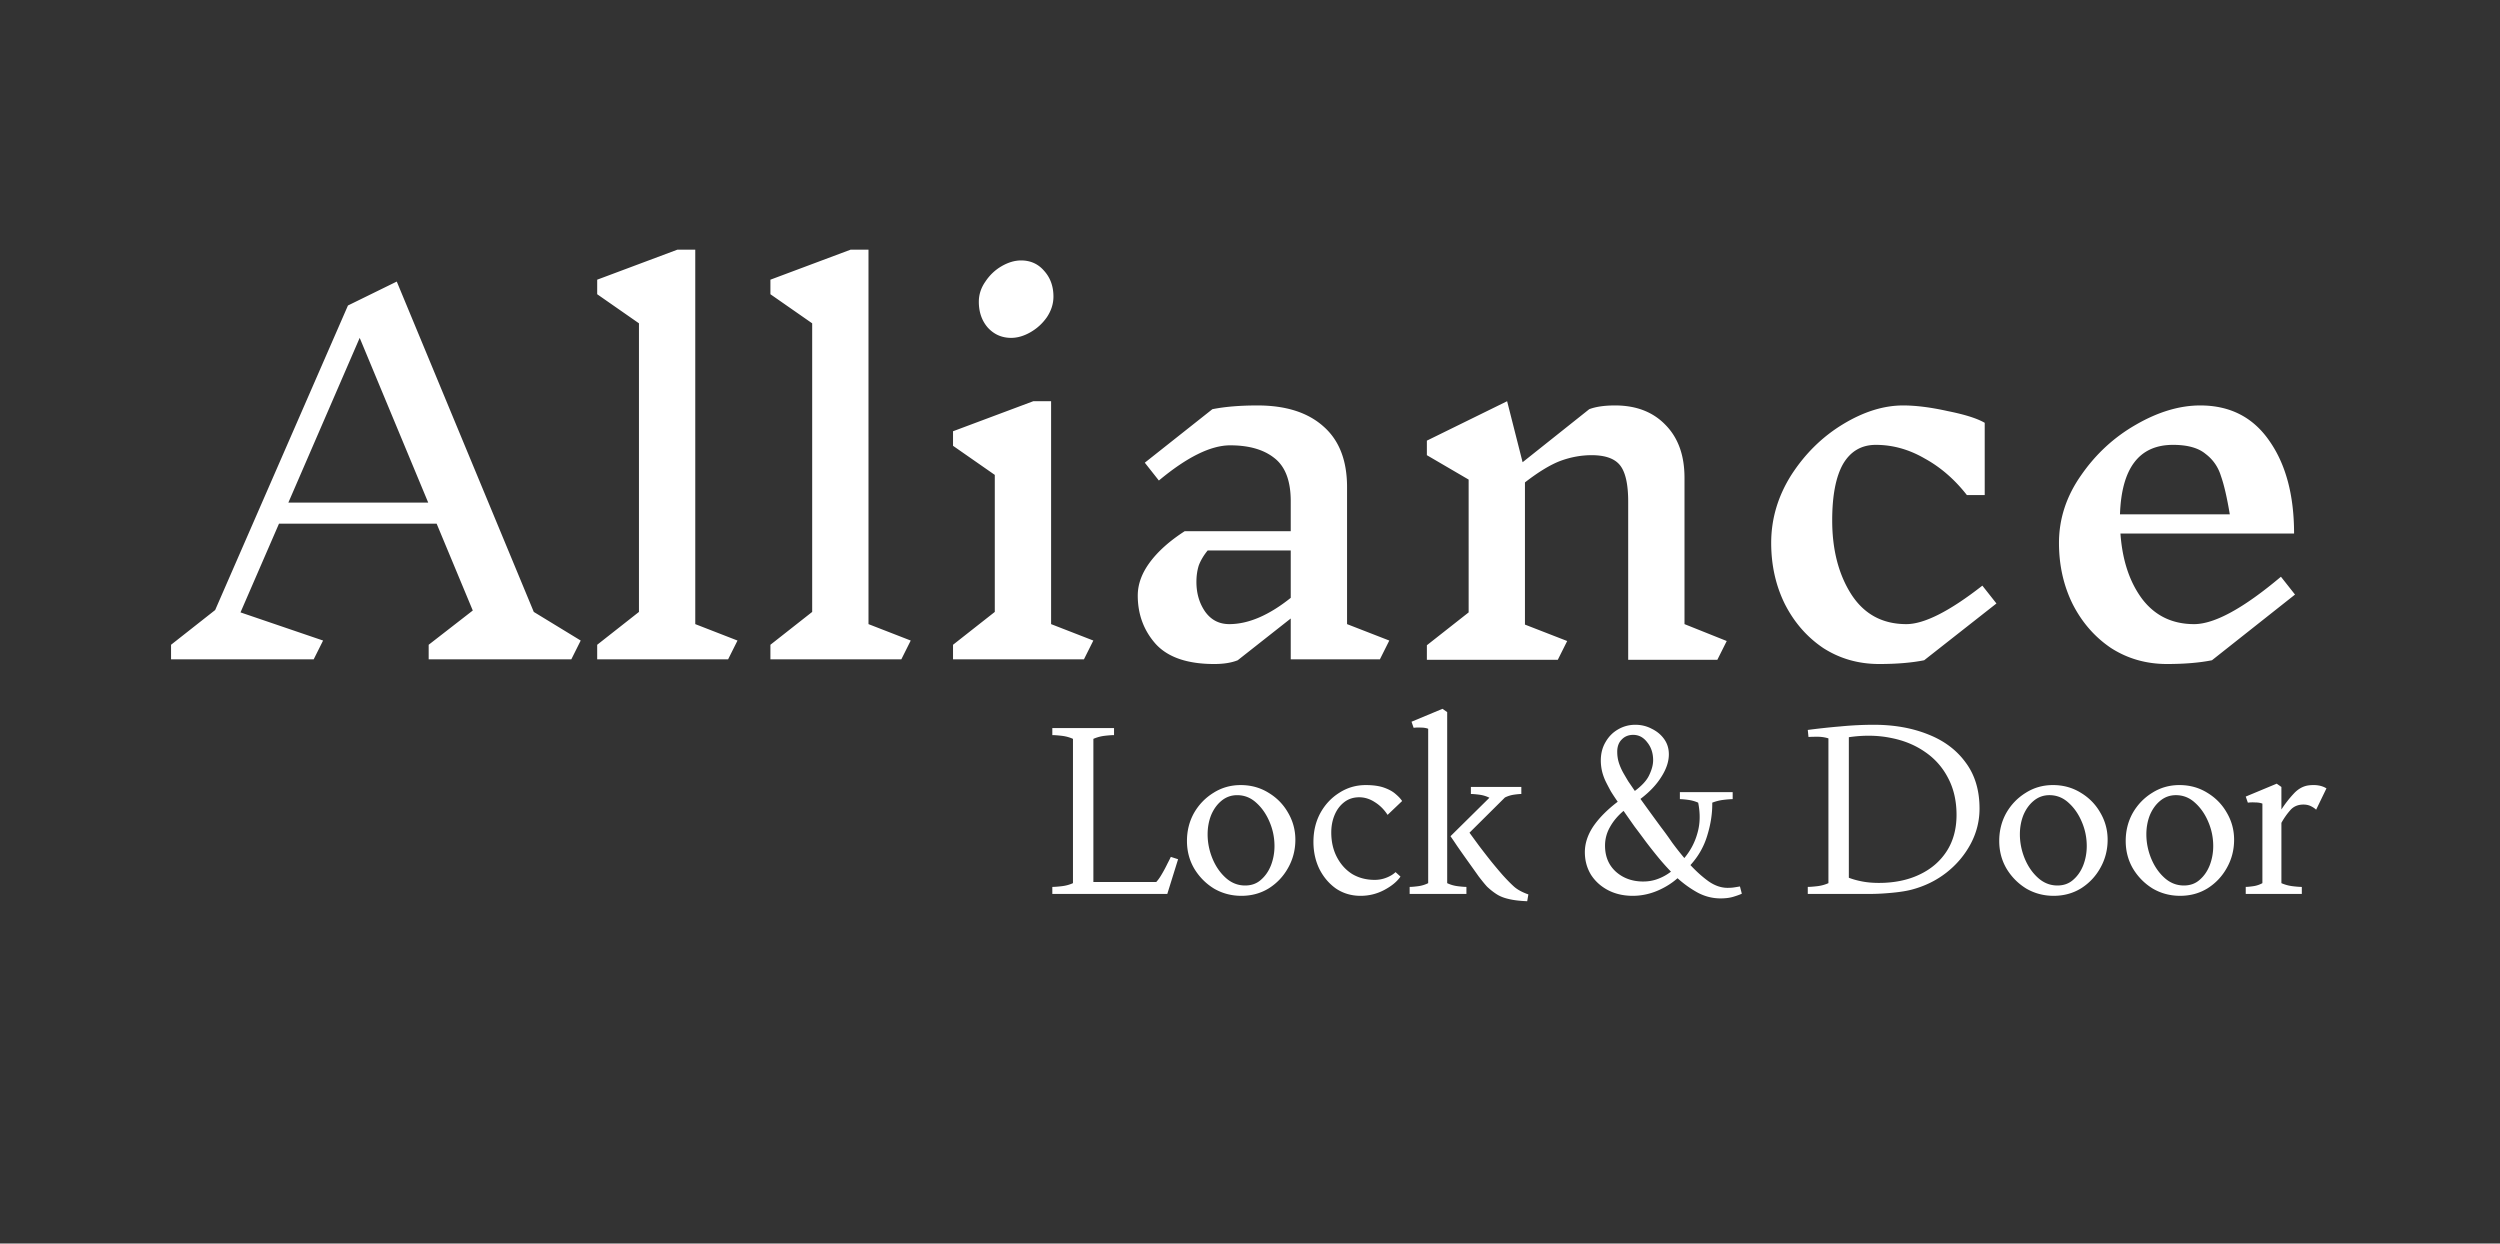 <svg xmlns="http://www.w3.org/2000/svg" width="2131" height="1060" fill="none"><rect width="100%" height="100%" fill="#333333" stroke="none"/><g fill="#fff" clip-path="url(#a)"><path d="M487 562H365.4v-12.4l37.6-29.2-30.8-74H237.8L205 522l70.4 24-8 16H145.8v-12.4l37.6-29.6 113.2-259.6 41.6-20.4L455 521.6l40 24.4-8 16ZM306.6 288l-60.8 140.4H365L306.6 288Zm314.047 274h-111.6v-12.4l35.6-28v-246l-35.6-24.8v-12.4l68.4-25.6h15.2V532l36 14-8 16Zm147.656 0h-111.6v-12.4l35.6-28v-246l-35.6-24.8v-12.4l68.4-25.6h15.2V532l36 14-8 16Zm155.656 0h-111.6v-12.4l35.6-28V404.8l-35.6-24.8v-12.4l68.4-25.6h15.2v190l36 14-8 16Zm-53.6-340c8 0 14.534 2.933 19.6 8.8 5.334 5.867 8 13.2 8 22 0 6.133-1.866 12-5.6 17.6-3.733 5.333-8.4 9.6-14 12.8-5.6 3.2-11.066 4.8-16.4 4.8-8 0-14.666-2.933-20-8.8-5.066-5.867-7.6-13.2-7.6-22 0-6.133 1.867-11.867 5.6-17.2 3.734-5.6 8.4-10 14-13.2 5.6-3.2 11.067-4.8 16.4-4.8Zm305.871 340h-76v-34.8l-45.2 35.6c-5.34 2.133-12 3.2-20 3.2-22.94 0-39.602-5.733-50.002-17.2-10.133-11.467-15.2-25.2-15.2-41.2 0-9.6 3.467-19.067 10.4-28.4 6.933-9.333 16.8-18.133 29.602-26.4h90.4v-25.6c0-17.333-4.67-29.6-14-36.8-9.07-7.2-21.6-10.8-37.6-10.8-16.54 0-36.8 10-60.802 30l-12-15.2 57.602-45.6c10.66-2.133 23.46-3.2 38.4-3.2 24.26 0 43.06 6 56.4 18 13.33 11.733 20 28.933 20 51.6V532l36 14-8 16Zm-128.4-30c16.26 0 33.73-7.467 52.4-22.4v-40.4h-70.8c-3.47 4.267-6 8.533-7.6 12.8-1.34 4.267-2 8.933-2 14 0 9.867 2.53 18.4 7.6 25.6 5.06 6.933 11.86 10.4 20.4 10.4Zm416.04 30.4h-76V427.6c0-14.667-2.27-24.933-6.8-30.8-4.54-5.867-12.67-8.8-24.4-8.8-8.8 0-17.6 1.6-26.4 4.8-8.54 3.2-18.67 9.333-30.4 18.4v121.2l36 14-8 16h-111.6V550l35.6-28V408.8l-35.6-20.8v-12.4l68.4-33.6 13.2 52 56.8-45.2c5.6-2.133 12.93-3.2 22-3.2 18.13 0 32.53 5.6 43.2 16.8 10.66 10.933 16 25.867 16 44.8V532l36 14.4-8 16Zm158.3-216.8c10.93 0 23.6 1.6 38 4.8 14.66 2.933 25.2 6.267 31.6 10V422h-15.2c-10.4-13.333-22.4-23.733-36-31.2-13.34-7.733-27.2-11.6-41.6-11.6-12.27 0-21.6 5.467-28 16.4-6.14 10.933-9.2 26.933-9.2 48 0 25.067 5.46 46.133 16.4 63.2 10.93 16.8 26.53 25.2 46.8 25.2 15.2 0 36.8-10.933 64.8-32.8l12 15.2-61.6 48.4c-10.67 2.133-23.47 3.2-38.4 3.2-17.6 0-33.47-4.533-47.6-13.6-13.87-9.333-24.8-21.867-32.8-37.6-7.74-15.733-11.6-33.067-11.6-52 0-20.533 5.73-39.867 17.2-58 11.73-18.133 26.4-32.533 44-43.2 17.6-10.667 34.66-16 51.2-16Zm263.31 217.2c-10.67 2.133-23.47 3.2-38.4 3.2-17.6 0-33.47-4.533-47.6-13.6-13.87-9.333-24.8-21.867-32.8-37.6-7.74-15.733-11.6-33.067-11.6-52 0-20.533 6.26-39.733 18.8-57.6 12.53-18.133 28.13-32.533 46.8-43.2 18.93-10.933 37.2-16.4 54.8-16.4 25.33 0 44.93 10 58.8 30 14.13 20 21.2 46.4 21.2 79.2h-148c1.6 22.667 7.73 41.2 18.4 55.6 10.93 14.4 25.73 21.6 44.4 21.6 17.33 0 42-13.467 74-40.4l12 15.2-70.8 56Zm-33.2-183.6c-28.8 0-43.87 19.733-45.2 59.2h93.6c-2.4-14.4-4.94-25.333-7.6-32.8-2.4-7.733-6.8-14-13.2-18.8-6.14-5.067-15.34-7.6-27.6-7.6ZM897 762v-6c1.867 0 4.533-.2 8-.6 3.467-.4 6.667-1.267 9.6-2.6v-123c-2.933-1.333-6.133-2.2-9.6-2.6-3.467-.4-6.133-.6-8-.6v-6h52.6v6c-1.867 0-4.533.2-8 .6a34.172 34.172 0 0 0-9.6 2.6v122h53.6c1.6-1.733 3.2-4 4.8-6.8 1.733-2.933 3.267-5.8 4.6-8.6 1.467-2.8 2.467-4.8 3-6l6.2 2L995 762h-98Zm161.17 1.6c-8.53 0-16.33-2.067-23.4-6.2-6.93-4.267-12.53-9.933-16.8-17-4.13-7.067-6.2-14.933-6.2-23.6 0-8.667 2-16.6 6-23.8 4.13-7.2 9.67-12.933 16.6-17.2 6.93-4.4 14.67-6.6 23.2-6.6 8.8 0 16.73 2.2 23.8 6.6 7.07 4.267 12.6 9.933 16.6 17 4.13 7.067 6.2 14.733 6.2 23 0 8.667-2.07 16.667-6.2 24-4 7.2-9.47 13-16.4 17.4-6.93 4.267-14.73 6.4-23.4 6.4Zm3.2-8.8c5.33 0 9.8-1.6 13.4-4.8 3.73-3.2 6.6-7.333 8.6-12.4 2-5.2 3-10.667 3-16.4 0-7.2-1.4-14.067-4.2-20.6-2.8-6.667-6.6-12.133-11.4-16.4-4.67-4.267-10.07-6.4-16.2-6.4-5.07 0-9.53 1.6-13.4 4.8-3.73 3.067-6.67 7.133-8.8 12.2-2 5.067-3 10.533-3 16.4 0 7.067 1.4 14 4.2 20.8 2.8 6.667 6.6 12.133 11.4 16.4 4.8 4.267 10.27 6.4 16.4 6.4Zm98.41 8.8c-7.87 0-14.87-2.067-21-6.2-6-4.267-10.73-9.867-14.2-16.8-3.33-6.933-5-14.6-5-23 0-9.067 1.93-17.2 5.8-24.4 4-7.333 9.4-13.133 16.2-17.4 6.8-4.4 14.33-6.6 22.6-6.6 6.27 0 11.47.733 15.6 2.2 4.13 1.467 7.4 3.267 9.8 5.4 2.53 2.133 4.4 4.133 5.6 6l-12.4 11.8c-2.93-4.533-6.53-8.133-10.8-10.8-4.27-2.8-8.73-4.2-13.4-4.2-4.93 0-9.2 1.4-12.8 4.2-3.6 2.8-6.33 6.467-8.2 11-1.87 4.533-2.8 9.467-2.8 14.8 0 7.867 1.6 14.867 4.8 21 3.2 6.133 7.53 10.933 13 14.4 5.6 3.333 12 5 19.2 5 3.47 0 6.73-.6 9.8-1.8 3.2-1.2 5.87-2.8 8-4.8l4.2 3.8c-2.93 4.267-7.53 8.067-13.8 11.4-6.27 3.333-13 5-20.2 5Zm41.8-1.6v-6c1.74 0 4.14-.2 7.2-.6 3.07-.4 5.94-1.267 8.6-2.6V621.2c-1.73-.667-3.8-1-6.2-1-2.26-.133-4.33-.067-6.2.2l-1.8-5.2 26.4-11 4 2.8v145.8c2.8 1.333 5.8 2.2 9 2.6 3.2.4 5.67.6 7.4.6v6h-48.4Zm100.2 6.2c-6.66-.267-12.06-.933-16.2-2-4-.933-7.4-2.333-10.2-4.2-2.66-1.733-5.26-3.8-7.8-6.2-1.73-1.867-4.13-4.8-7.2-8.8-2.93-4.133-6.06-8.533-9.4-13.2-3.33-4.667-6.33-8.933-9-12.8-2.66-4-4.53-6.733-5.6-8.2l33.2-32.8c-2.66-1.333-5.53-2.2-8.6-2.6-3.06-.4-5.46-.6-7.2-.6v-6h43v6c-1.46 0-3.6.2-6.4.6-2.66.4-5.2 1.2-7.6 2.4l-30.2 30c2.14 2.933 4.87 6.667 8.2 11.2 3.34 4.4 6.8 8.867 10.4 13.4 3.6 4.4 6.8 8.2 9.6 11.4 3.47 3.867 6.67 7.133 9.6 9.8 2.94 2.667 7.07 4.933 12.4 6.8l-1 5.8Zm164.75-2.4c-6.66 0-13.06-1.6-19.2-4.8-6.13-3.333-11.93-7.467-17.4-12.4-4.53 4-9.73 7.333-15.6 10-7.33 3.333-14.86 5-22.6 5-7.86 0-14.86-1.6-21-4.8-6.13-3.2-11-7.6-14.6-13.2-3.46-5.733-5.2-12.133-5.2-19.2 0-7.467 2.4-14.8 7.2-22 4.94-7.2 11.87-14.2 20.8-21-2.13-3.067-4.06-6-5.8-8.8-1.6-2.933-3-5.6-4.2-8a44.223 44.223 0 0 1-3.2-8.6c-.8-3.2-1.2-6.467-1.2-9.8 0-5.867 1.34-11.067 4-15.6 2.67-4.667 6.2-8.267 10.6-10.8 4.54-2.667 9.47-4 14.8-4 5.07 0 9.74 1.133 14 3.4 4.4 2.133 7.94 5.067 10.6 8.8 2.67 3.733 4 8.067 4 13 0 6.133-2.13 12.533-6.4 19.2-4.13 6.667-10.06 12.933-17.8 18.8 6.14 8.533 12 16.6 17.6 24.2 3.07 4 6.2 8.333 9.4 13 3.34 4.533 6.8 8.933 10.4 13.2 5.34-6.4 9.07-13.533 11.2-21.4 2.27-7.867 2.47-16.467.6-25.8-2.66-1.2-5.53-2-8.6-2.4-2.93-.4-5.26-.6-7-.6v-6h45v6c-1.86 0-4.46.2-7.8.6-3.33.4-6.53 1.2-9.6 2.4.14 8.933-1.26 18.2-4.2 27.8-2.8 9.467-7.6 17.933-14.4 25.4 5.07 5.467 10.2 10.067 15.4 13.8 5.34 3.733 10.74 5.6 16.2 5.6 2.27 0 4.2-.133 5.8-.4 1.74-.267 3.34-.533 4.8-.8l1.6 6.2c-1.73.8-4.13 1.667-7.2 2.6-3.06.933-6.73 1.4-11 1.4Zm-73-91.6c6.27-4.667 10.4-9.267 12.4-13.8 2.14-4.533 3.2-8.667 3.2-12.4 0-6-1.66-11.067-5-15.2-3.2-4.267-7.2-6.4-12-6.4-4 0-7.26 1.333-9.8 4-2.53 2.533-3.8 6-3.8 10.4 0 3.333.47 6.467 1.4 9.4.94 2.933 2.27 5.933 4 9 1.07 1.867 2.4 4.133 4 6.8 1.74 2.533 3.6 5.267 5.6 8.2Zm7.2 77.2c4.4 0 8.54-.733 12.4-2.2a41.9 41.9 0 0 0 11.2-6.2c-3.86-4-7.6-8.2-11.2-12.6-3.6-4.4-7.06-8.8-10.4-13.2-2.93-4-6.06-8.2-9.4-12.6-3.2-4.533-6.33-9-9.4-13.4-4.93 4.133-8.8 8.733-11.6 13.8-2.8 4.933-4.2 10.2-4.2 15.8 0 9.2 3.07 16.6 9.2 22.2 6.27 5.6 14.07 8.4 23.4 8.4Zm140.22 10.6v-6c1.86 0 4.53-.2 8-.6 3.46-.4 6.66-1.267 9.6-2.6V629.4c-2.94-.933-6.07-1.4-9.4-1.4-3.2 0-5.74.067-7.6.2l-.6-6c9.06-1.2 18.33-2.2 27.8-3 9.6-.933 19.13-1.4 28.6-1.4 17.2 0 32.6 2.733 46.2 8.2 13.6 5.333 24.26 13.333 32 24 7.86 10.533 11.8 23.6 11.8 39.2 0 10.667-2.54 20.733-7.6 30.2-5.07 9.467-11.94 17.6-20.6 24.4-8.54 6.667-18.27 11.467-29.2 14.4-4.4 1.2-10.14 2.133-17.2 2.8-6.94.667-13.54 1-19.8 1h-52Zm35-13.8c3.46 1.333 7.33 2.4 11.6 3.2 4.26.8 8.93 1.2 14 1.2 13.06 0 24.53-2.333 34.4-7 10-4.667 17.8-11.333 23.4-20 5.6-8.667 8.4-19 8.4-31 0-11.867-2.4-22.333-7.2-31.4-4.67-9.067-11.2-16.467-19.6-22.2-8.4-5.867-18.14-9.867-29.2-12-11.07-2.267-23-2.467-35.8-.6v119.8Zm174.6 15.4c-8.53 0-16.33-2.067-23.4-6.2-6.93-4.267-12.53-9.933-16.8-17-4.13-7.067-6.2-14.933-6.2-23.6 0-8.667 2-16.6 6-23.8 4.13-7.2 9.67-12.933 16.6-17.2 6.93-4.4 14.67-6.6 23.2-6.6 8.8 0 16.73 2.2 23.8 6.6 7.07 4.267 12.6 9.933 16.6 17 4.13 7.067 6.2 14.733 6.2 23 0 8.667-2.07 16.667-6.2 24-4 7.2-9.47 13-16.4 17.4-6.93 4.267-14.73 6.4-23.4 6.4Zm3.2-8.8c5.33 0 9.8-1.6 13.4-4.8 3.73-3.2 6.6-7.333 8.6-12.4 2-5.2 3-10.667 3-16.4 0-7.2-1.4-14.067-4.2-20.6-2.8-6.667-6.6-12.133-11.4-16.4-4.67-4.267-10.07-6.4-16.2-6.4-5.07 0-9.53 1.6-13.4 4.8-3.73 3.067-6.67 7.133-8.8 12.2-2 5.067-3 10.533-3 16.4 0 7.067 1.4 14 4.2 20.8 2.8 6.667 6.6 12.133 11.4 16.4 4.8 4.267 10.27 6.4 16.4 6.4Zm104.61 8.8c-8.53 0-16.33-2.067-23.4-6.2-6.93-4.267-12.53-9.933-16.8-17-4.13-7.067-6.2-14.933-6.2-23.6 0-8.667 2-16.6 6-23.8 4.14-7.2 9.67-12.933 16.6-17.2 6.94-4.4 14.67-6.6 23.2-6.6 8.8 0 16.74 2.2 23.8 6.6 7.07 4.267 12.6 9.933 16.6 17 4.14 7.067 6.2 14.733 6.2 23 0 8.667-2.06 16.667-6.2 24-4 7.2-9.46 13-16.4 17.4-6.93 4.267-14.73 6.4-23.4 6.4Zm3.2-8.8c5.34 0 9.8-1.6 13.4-4.8 3.74-3.2 6.6-7.333 8.6-12.4 2-5.2 3-10.667 3-16.4 0-7.2-1.4-14.067-4.2-20.6-2.8-6.667-6.6-12.133-11.4-16.4-4.66-4.267-10.06-6.4-16.2-6.4-5.06 0-9.53 1.6-13.4 4.8-3.73 3.067-6.66 7.133-8.8 12.2-2 5.067-3 10.533-3 16.4 0 7.067 1.4 14 4.2 20.8 2.8 6.667 6.6 12.133 11.4 16.4 4.8 4.267 10.27 6.4 16.4 6.4Zm52.71 7.2v-6c1.47 0 3.6-.2 6.4-.6 2.8-.4 5.4-1.267 7.8-2.6V685c-1.73-.667-3.8-1-6.2-1-2.27-.133-4.33-.067-6.2.2l-1.8-5.2 26.4-11 4 2.8V690c3.2-4.933 6.73-9.467 10.6-13.6 3.87-4.133 8.2-6.467 13-7 6-.667 10.93.2 14.8 2.6l-8.8 18.2c-1.07-1.067-2.53-2.067-4.4-3-1.87-.933-4-1.4-6.4-1.4-4.8 0-8.6 1.667-11.4 5-2.8 3.2-5.27 6.733-7.4 10.6v51.4c3.07 1.333 6.27 2.2 9.6 2.6 3.33.4 5.93.6 7.8.6v6h-47.8Z"/></g><defs><clipPath id="a"><path fill="#fff" d="M0 0h2131v1060H0z"/></clipPath></defs></svg>